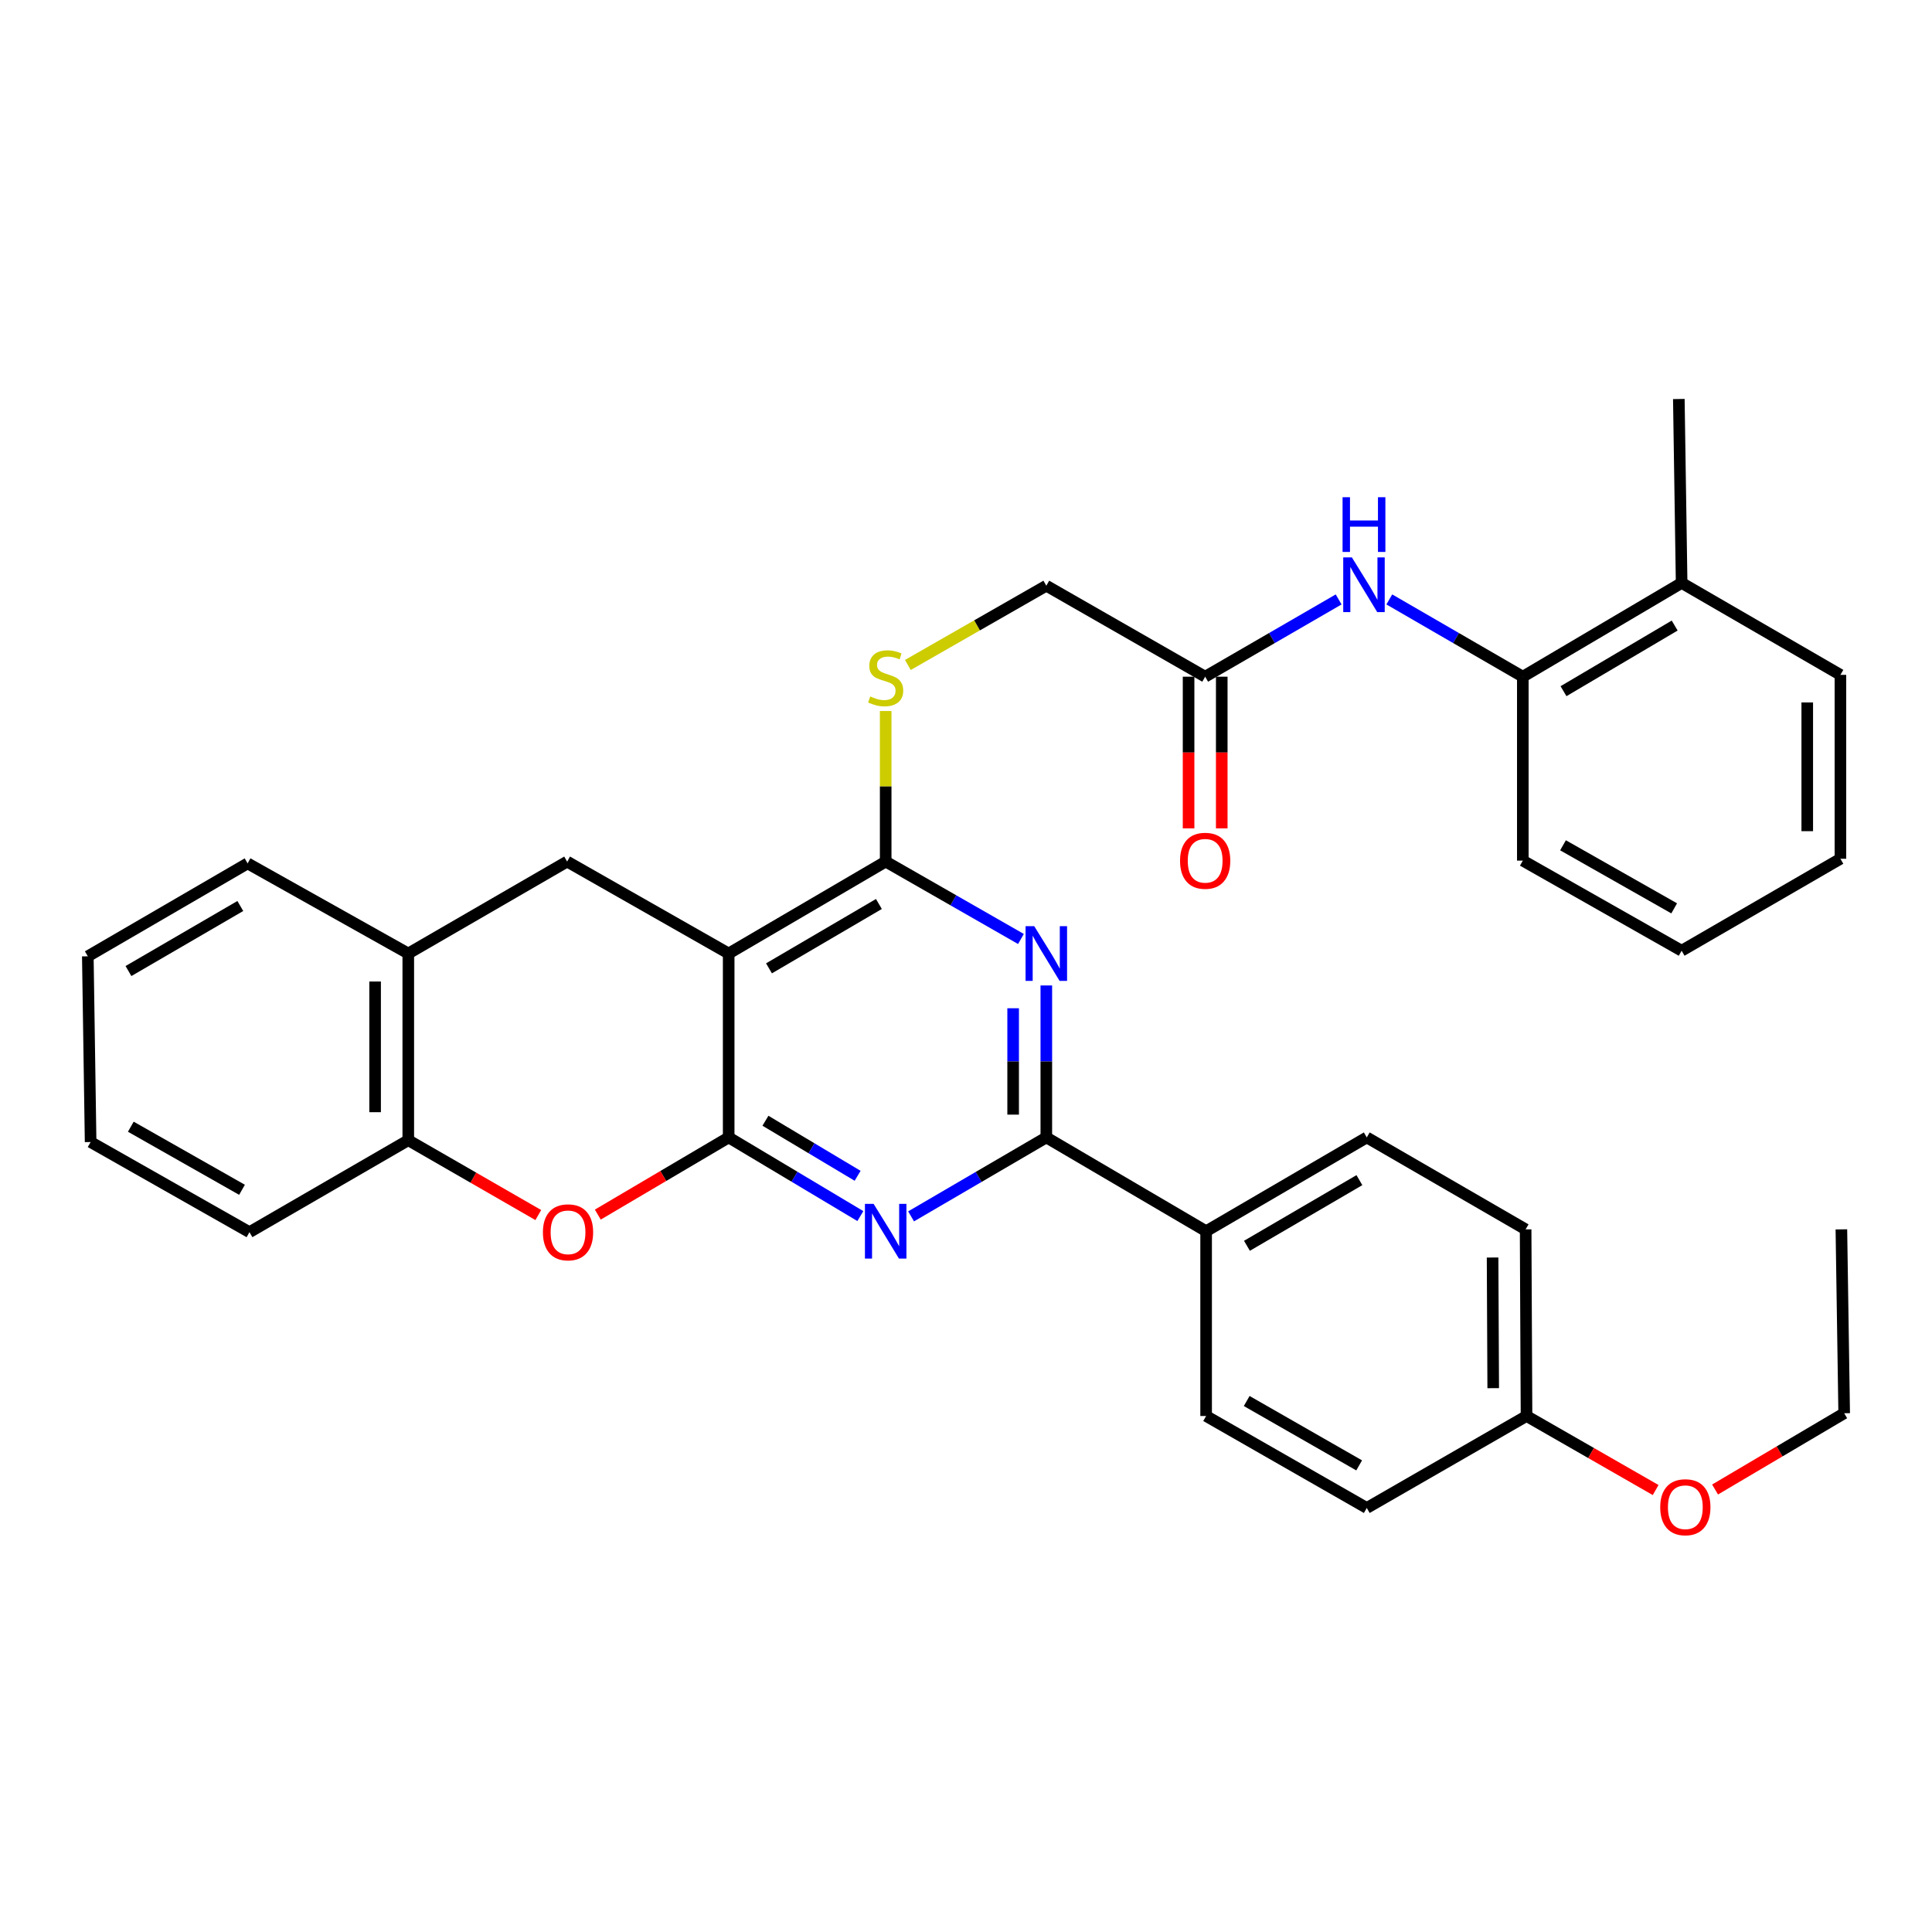 <?xml version='1.0' encoding='iso-8859-1'?>
<svg version='1.1' baseProfile='full'
              xmlns='http://www.w3.org/2000/svg'
                      xmlns:rdkit='http://www.rdkit.org/xml'
                      xmlns:xlink='http://www.w3.org/1999/xlink'
                  xml:space='preserve'
width='1000px' height='1000px' viewBox='0 0 1000 1000'>
<!-- END OF HEADER -->
<rect style='opacity:1.0;fill:#FFFFFF;stroke:none' width='1000' height='1000' x='0' y='0'> </rect>
<path class='bond-0' d='M 377.163,588.726 L 377.163,493.534' style='fill:none;fill-rule:evenodd;stroke:#000000;stroke-width:6px;stroke-linecap:butt;stroke-linejoin:miter;stroke-opacity:1' />
<path class='bond-1' d='M 377.163,588.726 L 411.242,609.084' style='fill:none;fill-rule:evenodd;stroke:#000000;stroke-width:6px;stroke-linecap:butt;stroke-linejoin:miter;stroke-opacity:1' />
<path class='bond-1' d='M 411.242,609.084 L 445.321,629.442' style='fill:none;fill-rule:evenodd;stroke:#0000FF;stroke-width:6px;stroke-linecap:butt;stroke-linejoin:miter;stroke-opacity:1' />
<path class='bond-1' d='M 396.192,580.093 L 420.048,594.343' style='fill:none;fill-rule:evenodd;stroke:#000000;stroke-width:6px;stroke-linecap:butt;stroke-linejoin:miter;stroke-opacity:1' />
<path class='bond-1' d='M 420.048,594.343 L 443.903,608.594' style='fill:none;fill-rule:evenodd;stroke:#0000FF;stroke-width:6px;stroke-linecap:butt;stroke-linejoin:miter;stroke-opacity:1' />
<path class='bond-5' d='M 377.163,588.726 L 343.293,608.702' style='fill:none;fill-rule:evenodd;stroke:#000000;stroke-width:6px;stroke-linecap:butt;stroke-linejoin:miter;stroke-opacity:1' />
<path class='bond-5' d='M 343.293,608.702 L 309.423,628.677' style='fill:none;fill-rule:evenodd;stroke:#FF0000;stroke-width:6px;stroke-linecap:butt;stroke-linejoin:miter;stroke-opacity:1' />
<path class='bond-3' d='M 377.163,493.534 L 458.428,445.943' style='fill:none;fill-rule:evenodd;stroke:#000000;stroke-width:6px;stroke-linecap:butt;stroke-linejoin:miter;stroke-opacity:1' />
<path class='bond-3' d='M 398.03,501.212 L 454.915,467.898' style='fill:none;fill-rule:evenodd;stroke:#000000;stroke-width:6px;stroke-linecap:butt;stroke-linejoin:miter;stroke-opacity:1' />
<path class='bond-6' d='M 377.163,493.534 L 293.542,445.943' style='fill:none;fill-rule:evenodd;stroke:#000000;stroke-width:6px;stroke-linecap:butt;stroke-linejoin:miter;stroke-opacity:1' />
<path class='bond-4' d='M 471.575,629.596 L 506.573,609.161' style='fill:none;fill-rule:evenodd;stroke:#0000FF;stroke-width:6px;stroke-linecap:butt;stroke-linejoin:miter;stroke-opacity:1' />
<path class='bond-4' d='M 506.573,609.161 L 541.572,588.726' style='fill:none;fill-rule:evenodd;stroke:#000000;stroke-width:6px;stroke-linecap:butt;stroke-linejoin:miter;stroke-opacity:1' />
<path class='bond-2' d='M 541.572,510.074 L 541.572,549.4' style='fill:none;fill-rule:evenodd;stroke:#0000FF;stroke-width:6px;stroke-linecap:butt;stroke-linejoin:miter;stroke-opacity:1' />
<path class='bond-2' d='M 541.572,549.4 L 541.572,588.726' style='fill:none;fill-rule:evenodd;stroke:#000000;stroke-width:6px;stroke-linecap:butt;stroke-linejoin:miter;stroke-opacity:1' />
<path class='bond-2' d='M 524.401,521.872 L 524.401,549.4' style='fill:none;fill-rule:evenodd;stroke:#0000FF;stroke-width:6px;stroke-linecap:butt;stroke-linejoin:miter;stroke-opacity:1' />
<path class='bond-2' d='M 524.401,549.4 L 524.401,576.929' style='fill:none;fill-rule:evenodd;stroke:#000000;stroke-width:6px;stroke-linecap:butt;stroke-linejoin:miter;stroke-opacity:1' />
<path class='bond-34' d='M 528.437,486.016 L 493.432,465.979' style='fill:none;fill-rule:evenodd;stroke:#0000FF;stroke-width:6px;stroke-linecap:butt;stroke-linejoin:miter;stroke-opacity:1' />
<path class='bond-34' d='M 493.432,465.979 L 458.428,445.943' style='fill:none;fill-rule:evenodd;stroke:#000000;stroke-width:6px;stroke-linecap:butt;stroke-linejoin:miter;stroke-opacity:1' />
<path class='bond-10' d='M 458.428,445.943 L 458.428,406.981' style='fill:none;fill-rule:evenodd;stroke:#000000;stroke-width:6px;stroke-linecap:butt;stroke-linejoin:miter;stroke-opacity:1' />
<path class='bond-10' d='M 458.428,406.981 L 458.428,368.02' style='fill:none;fill-rule:evenodd;stroke:#CCCC00;stroke-width:6px;stroke-linecap:butt;stroke-linejoin:miter;stroke-opacity:1' />
<path class='bond-12' d='M 541.572,588.726 L 624.287,637.272' style='fill:none;fill-rule:evenodd;stroke:#000000;stroke-width:6px;stroke-linecap:butt;stroke-linejoin:miter;stroke-opacity:1' />
<path class='bond-7' d='M 278.624,628.911 L 244.974,609.539' style='fill:none;fill-rule:evenodd;stroke:#FF0000;stroke-width:6px;stroke-linecap:butt;stroke-linejoin:miter;stroke-opacity:1' />
<path class='bond-7' d='M 244.974,609.539 L 211.323,590.167' style='fill:none;fill-rule:evenodd;stroke:#000000;stroke-width:6px;stroke-linecap:butt;stroke-linejoin:miter;stroke-opacity:1' />
<path class='bond-35' d='M 293.542,445.943 L 211.323,493.534' style='fill:none;fill-rule:evenodd;stroke:#000000;stroke-width:6px;stroke-linecap:butt;stroke-linejoin:miter;stroke-opacity:1' />
<path class='bond-9' d='M 211.323,590.167 L 211.323,493.534' style='fill:none;fill-rule:evenodd;stroke:#000000;stroke-width:6px;stroke-linecap:butt;stroke-linejoin:miter;stroke-opacity:1' />
<path class='bond-9' d='M 194.152,575.672 L 194.152,508.029' style='fill:none;fill-rule:evenodd;stroke:#000000;stroke-width:6px;stroke-linecap:butt;stroke-linejoin:miter;stroke-opacity:1' />
<path class='bond-23' d='M 211.323,590.167 L 129.123,637.768' style='fill:none;fill-rule:evenodd;stroke:#000000;stroke-width:6px;stroke-linecap:butt;stroke-linejoin:miter;stroke-opacity:1' />
<path class='bond-8' d='M 692.876,310.264 L 658.334,330.259' style='fill:none;fill-rule:evenodd;stroke:#0000FF;stroke-width:6px;stroke-linecap:butt;stroke-linejoin:miter;stroke-opacity:1' />
<path class='bond-8' d='M 658.334,330.259 L 623.791,350.255' style='fill:none;fill-rule:evenodd;stroke:#000000;stroke-width:6px;stroke-linecap:butt;stroke-linejoin:miter;stroke-opacity:1' />
<path class='bond-13' d='M 719.106,310.263 L 753.657,330.259' style='fill:none;fill-rule:evenodd;stroke:#0000FF;stroke-width:6px;stroke-linecap:butt;stroke-linejoin:miter;stroke-opacity:1' />
<path class='bond-13' d='M 753.657,330.259 L 788.209,350.255' style='fill:none;fill-rule:evenodd;stroke:#000000;stroke-width:6px;stroke-linecap:butt;stroke-linejoin:miter;stroke-opacity:1' />
<path class='bond-24' d='M 211.323,493.534 L 128.16,446.887' style='fill:none;fill-rule:evenodd;stroke:#000000;stroke-width:6px;stroke-linecap:butt;stroke-linejoin:miter;stroke-opacity:1' />
<path class='bond-16' d='M 469.903,344.191 L 505.738,323.675' style='fill:none;fill-rule:evenodd;stroke:#CCCC00;stroke-width:6px;stroke-linecap:butt;stroke-linejoin:miter;stroke-opacity:1' />
<path class='bond-16' d='M 505.738,323.675 L 541.572,303.159' style='fill:none;fill-rule:evenodd;stroke:#000000;stroke-width:6px;stroke-linecap:butt;stroke-linejoin:miter;stroke-opacity:1' />
<path class='bond-11' d='M 623.791,350.255 L 541.572,303.159' style='fill:none;fill-rule:evenodd;stroke:#000000;stroke-width:6px;stroke-linecap:butt;stroke-linejoin:miter;stroke-opacity:1' />
<path class='bond-14' d='M 615.206,350.255 L 615.206,389.505' style='fill:none;fill-rule:evenodd;stroke:#000000;stroke-width:6px;stroke-linecap:butt;stroke-linejoin:miter;stroke-opacity:1' />
<path class='bond-14' d='M 615.206,389.505 L 615.206,428.756' style='fill:none;fill-rule:evenodd;stroke:#FF0000;stroke-width:6px;stroke-linecap:butt;stroke-linejoin:miter;stroke-opacity:1' />
<path class='bond-14' d='M 632.376,350.255 L 632.376,389.505' style='fill:none;fill-rule:evenodd;stroke:#000000;stroke-width:6px;stroke-linecap:butt;stroke-linejoin:miter;stroke-opacity:1' />
<path class='bond-14' d='M 632.376,389.505 L 632.376,428.756' style='fill:none;fill-rule:evenodd;stroke:#FF0000;stroke-width:6px;stroke-linecap:butt;stroke-linejoin:miter;stroke-opacity:1' />
<path class='bond-17' d='M 624.287,637.272 L 707.441,588.726' style='fill:none;fill-rule:evenodd;stroke:#000000;stroke-width:6px;stroke-linecap:butt;stroke-linejoin:miter;stroke-opacity:1' />
<path class='bond-17' d='M 645.417,644.818 L 703.625,610.837' style='fill:none;fill-rule:evenodd;stroke:#000000;stroke-width:6px;stroke-linecap:butt;stroke-linejoin:miter;stroke-opacity:1' />
<path class='bond-18' d='M 624.287,637.272 L 624.287,732.922' style='fill:none;fill-rule:evenodd;stroke:#000000;stroke-width:6px;stroke-linecap:butt;stroke-linejoin:miter;stroke-opacity:1' />
<path class='bond-15' d='M 788.209,350.255 L 870.409,301.719' style='fill:none;fill-rule:evenodd;stroke:#000000;stroke-width:6px;stroke-linecap:butt;stroke-linejoin:miter;stroke-opacity:1' />
<path class='bond-15' d='M 809.27,357.76 L 866.81,323.785' style='fill:none;fill-rule:evenodd;stroke:#000000;stroke-width:6px;stroke-linecap:butt;stroke-linejoin:miter;stroke-opacity:1' />
<path class='bond-25' d='M 788.209,350.255 L 788.209,445.456' style='fill:none;fill-rule:evenodd;stroke:#000000;stroke-width:6px;stroke-linecap:butt;stroke-linejoin:miter;stroke-opacity:1' />
<path class='bond-26' d='M 870.409,301.719 L 868.959,206.527' style='fill:none;fill-rule:evenodd;stroke:#000000;stroke-width:6px;stroke-linecap:butt;stroke-linejoin:miter;stroke-opacity:1' />
<path class='bond-27' d='M 870.409,301.719 L 952.599,349.31' style='fill:none;fill-rule:evenodd;stroke:#000000;stroke-width:6px;stroke-linecap:butt;stroke-linejoin:miter;stroke-opacity:1' />
<path class='bond-20' d='M 707.441,588.726 L 789.659,636.318' style='fill:none;fill-rule:evenodd;stroke:#000000;stroke-width:6px;stroke-linecap:butt;stroke-linejoin:miter;stroke-opacity:1' />
<path class='bond-21' d='M 624.287,732.922 L 707.441,780.523' style='fill:none;fill-rule:evenodd;stroke:#000000;stroke-width:6px;stroke-linecap:butt;stroke-linejoin:miter;stroke-opacity:1' />
<path class='bond-21' d='M 645.29,725.16 L 703.498,758.481' style='fill:none;fill-rule:evenodd;stroke:#000000;stroke-width:6px;stroke-linecap:butt;stroke-linejoin:miter;stroke-opacity:1' />
<path class='bond-19' d='M 790.127,732.922 L 707.441,780.523' style='fill:none;fill-rule:evenodd;stroke:#000000;stroke-width:6px;stroke-linecap:butt;stroke-linejoin:miter;stroke-opacity:1' />
<path class='bond-22' d='M 790.127,732.922 L 823.542,752.082' style='fill:none;fill-rule:evenodd;stroke:#000000;stroke-width:6px;stroke-linecap:butt;stroke-linejoin:miter;stroke-opacity:1' />
<path class='bond-22' d='M 823.542,752.082 L 856.958,771.243' style='fill:none;fill-rule:evenodd;stroke:#FF0000;stroke-width:6px;stroke-linecap:butt;stroke-linejoin:miter;stroke-opacity:1' />
<path class='bond-37' d='M 790.127,732.922 L 789.659,636.318' style='fill:none;fill-rule:evenodd;stroke:#000000;stroke-width:6px;stroke-linecap:butt;stroke-linejoin:miter;stroke-opacity:1' />
<path class='bond-37' d='M 772.886,718.514 L 772.559,650.891' style='fill:none;fill-rule:evenodd;stroke:#000000;stroke-width:6px;stroke-linecap:butt;stroke-linejoin:miter;stroke-opacity:1' />
<path class='bond-28' d='M 887.714,770.966 L 921.13,751.229' style='fill:none;fill-rule:evenodd;stroke:#FF0000;stroke-width:6px;stroke-linecap:butt;stroke-linejoin:miter;stroke-opacity:1' />
<path class='bond-28' d='M 921.13,751.229 L 954.545,731.491' style='fill:none;fill-rule:evenodd;stroke:#000000;stroke-width:6px;stroke-linecap:butt;stroke-linejoin:miter;stroke-opacity:1' />
<path class='bond-31' d='M 129.123,637.768 L 46.904,591.121' style='fill:none;fill-rule:evenodd;stroke:#000000;stroke-width:6px;stroke-linecap:butt;stroke-linejoin:miter;stroke-opacity:1' />
<path class='bond-31' d='M 125.264,615.836 L 67.71,583.183' style='fill:none;fill-rule:evenodd;stroke:#000000;stroke-width:6px;stroke-linecap:butt;stroke-linejoin:miter;stroke-opacity:1' />
<path class='bond-36' d='M 128.16,446.887 L 45.455,494.984' style='fill:none;fill-rule:evenodd;stroke:#000000;stroke-width:6px;stroke-linecap:butt;stroke-linejoin:miter;stroke-opacity:1' />
<path class='bond-36' d='M 124.386,468.945 L 66.492,502.613' style='fill:none;fill-rule:evenodd;stroke:#000000;stroke-width:6px;stroke-linecap:butt;stroke-linejoin:miter;stroke-opacity:1' />
<path class='bond-32' d='M 788.209,445.456 L 870.409,492.094' style='fill:none;fill-rule:evenodd;stroke:#000000;stroke-width:6px;stroke-linecap:butt;stroke-linejoin:miter;stroke-opacity:1' />
<path class='bond-32' d='M 809.013,437.518 L 866.553,470.164' style='fill:none;fill-rule:evenodd;stroke:#000000;stroke-width:6px;stroke-linecap:butt;stroke-linejoin:miter;stroke-opacity:1' />
<path class='bond-38' d='M 952.599,349.31 L 952.599,444.493' style='fill:none;fill-rule:evenodd;stroke:#000000;stroke-width:6px;stroke-linecap:butt;stroke-linejoin:miter;stroke-opacity:1' />
<path class='bond-38' d='M 935.429,363.588 L 935.429,430.215' style='fill:none;fill-rule:evenodd;stroke:#000000;stroke-width:6px;stroke-linecap:butt;stroke-linejoin:miter;stroke-opacity:1' />
<path class='bond-29' d='M 954.545,731.491 L 953.095,636.318' style='fill:none;fill-rule:evenodd;stroke:#000000;stroke-width:6px;stroke-linecap:butt;stroke-linejoin:miter;stroke-opacity:1' />
<path class='bond-30' d='M 45.455,494.984 L 46.904,591.121' style='fill:none;fill-rule:evenodd;stroke:#000000;stroke-width:6px;stroke-linecap:butt;stroke-linejoin:miter;stroke-opacity:1' />
<path class='bond-33' d='M 870.409,492.094 L 952.599,444.493' style='fill:none;fill-rule:evenodd;stroke:#000000;stroke-width:6px;stroke-linecap:butt;stroke-linejoin:miter;stroke-opacity:1' />
<path  class='atom-2' d='M 452.168 623.112
L 461.448 638.112
Q 462.368 639.592, 463.848 642.272
Q 465.328 644.952, 465.408 645.112
L 465.408 623.112
L 469.168 623.112
L 469.168 651.432
L 465.288 651.432
L 455.328 635.032
Q 454.168 633.112, 452.928 630.912
Q 451.728 628.712, 451.368 628.032
L 451.368 651.432
L 447.688 651.432
L 447.688 623.112
L 452.168 623.112
' fill='#0000FF'/>
<path  class='atom-3' d='M 535.312 479.374
L 544.592 494.374
Q 545.512 495.854, 546.992 498.534
Q 548.472 501.214, 548.552 501.374
L 548.552 479.374
L 552.312 479.374
L 552.312 507.694
L 548.432 507.694
L 538.472 491.294
Q 537.312 489.374, 536.072 487.174
Q 534.872 484.974, 534.512 484.294
L 534.512 507.694
L 530.832 507.694
L 530.832 479.374
L 535.312 479.374
' fill='#0000FF'/>
<path  class='atom-6' d='M 281.009 637.848
Q 281.009 631.048, 284.369 627.248
Q 287.729 623.448, 294.009 623.448
Q 300.289 623.448, 303.649 627.248
Q 307.009 631.048, 307.009 637.848
Q 307.009 644.728, 303.609 648.648
Q 300.209 652.528, 294.009 652.528
Q 287.769 652.528, 284.369 648.648
Q 281.009 644.768, 281.009 637.848
M 294.009 649.328
Q 298.329 649.328, 300.649 646.448
Q 303.009 643.528, 303.009 637.848
Q 303.009 632.288, 300.649 629.488
Q 298.329 626.648, 294.009 626.648
Q 289.689 626.648, 287.329 629.448
Q 285.009 632.248, 285.009 637.848
Q 285.009 643.568, 287.329 646.448
Q 289.689 649.328, 294.009 649.328
' fill='#FF0000'/>
<path  class='atom-9' d='M 699.731 288.513
L 709.011 303.513
Q 709.931 304.993, 711.411 307.673
Q 712.891 310.353, 712.971 310.513
L 712.971 288.513
L 716.731 288.513
L 716.731 316.833
L 712.851 316.833
L 702.891 300.433
Q 701.731 298.513, 700.491 296.313
Q 699.291 294.113, 698.931 293.433
L 698.931 316.833
L 695.251 316.833
L 695.251 288.513
L 699.731 288.513
' fill='#0000FF'/>
<path  class='atom-9' d='M 694.911 257.361
L 698.751 257.361
L 698.751 269.401
L 713.231 269.401
L 713.231 257.361
L 717.071 257.361
L 717.071 285.681
L 713.231 285.681
L 713.231 272.601
L 698.751 272.601
L 698.751 285.681
L 694.911 285.681
L 694.911 257.361
' fill='#0000FF'/>
<path  class='atom-11' d='M 450.428 360.48
Q 450.748 360.6, 452.068 361.16
Q 453.388 361.72, 454.828 362.08
Q 456.308 362.4, 457.748 362.4
Q 460.428 362.4, 461.988 361.12
Q 463.548 359.8, 463.548 357.52
Q 463.548 355.96, 462.748 355
Q 461.988 354.04, 460.788 353.52
Q 459.588 353, 457.588 352.4
Q 455.068 351.64, 453.548 350.92
Q 452.068 350.2, 450.988 348.68
Q 449.948 347.16, 449.948 344.6
Q 449.948 341.04, 452.348 338.84
Q 454.788 336.64, 459.588 336.64
Q 462.868 336.64, 466.588 338.2
L 465.668 341.28
Q 462.268 339.88, 459.708 339.88
Q 456.948 339.88, 455.428 341.04
Q 453.908 342.16, 453.948 344.12
Q 453.948 345.64, 454.708 346.56
Q 455.508 347.48, 456.628 348
Q 457.788 348.52, 459.708 349.12
Q 462.268 349.92, 463.788 350.72
Q 465.308 351.52, 466.388 353.16
Q 467.508 354.76, 467.508 357.52
Q 467.508 361.44, 464.868 363.56
Q 462.268 365.64, 457.908 365.64
Q 455.388 365.64, 453.468 365.08
Q 451.588 364.56, 449.348 363.64
L 450.428 360.48
' fill='#CCCC00'/>
<path  class='atom-15' d='M 610.791 445.536
Q 610.791 438.736, 614.151 434.936
Q 617.511 431.136, 623.791 431.136
Q 630.071 431.136, 633.431 434.936
Q 636.791 438.736, 636.791 445.536
Q 636.791 452.416, 633.391 456.336
Q 629.991 460.216, 623.791 460.216
Q 617.551 460.216, 614.151 456.336
Q 610.791 452.456, 610.791 445.536
M 623.791 457.016
Q 628.111 457.016, 630.431 454.136
Q 632.791 451.216, 632.791 445.536
Q 632.791 439.976, 630.431 437.176
Q 628.111 434.336, 623.791 434.336
Q 619.471 434.336, 617.111 437.136
Q 614.791 439.936, 614.791 445.536
Q 614.791 451.256, 617.111 454.136
Q 619.471 457.016, 623.791 457.016
' fill='#FF0000'/>
<path  class='atom-23' d='M 859.327 780.135
Q 859.327 773.335, 862.687 769.535
Q 866.047 765.735, 872.327 765.735
Q 878.607 765.735, 881.967 769.535
Q 885.327 773.335, 885.327 780.135
Q 885.327 787.015, 881.927 790.935
Q 878.527 794.815, 872.327 794.815
Q 866.087 794.815, 862.687 790.935
Q 859.327 787.055, 859.327 780.135
M 872.327 791.615
Q 876.647 791.615, 878.967 788.735
Q 881.327 785.815, 881.327 780.135
Q 881.327 774.575, 878.967 771.775
Q 876.647 768.935, 872.327 768.935
Q 868.007 768.935, 865.647 771.735
Q 863.327 774.535, 863.327 780.135
Q 863.327 785.855, 865.647 788.735
Q 868.007 791.615, 872.327 791.615
' fill='#FF0000'/>
</svg>
